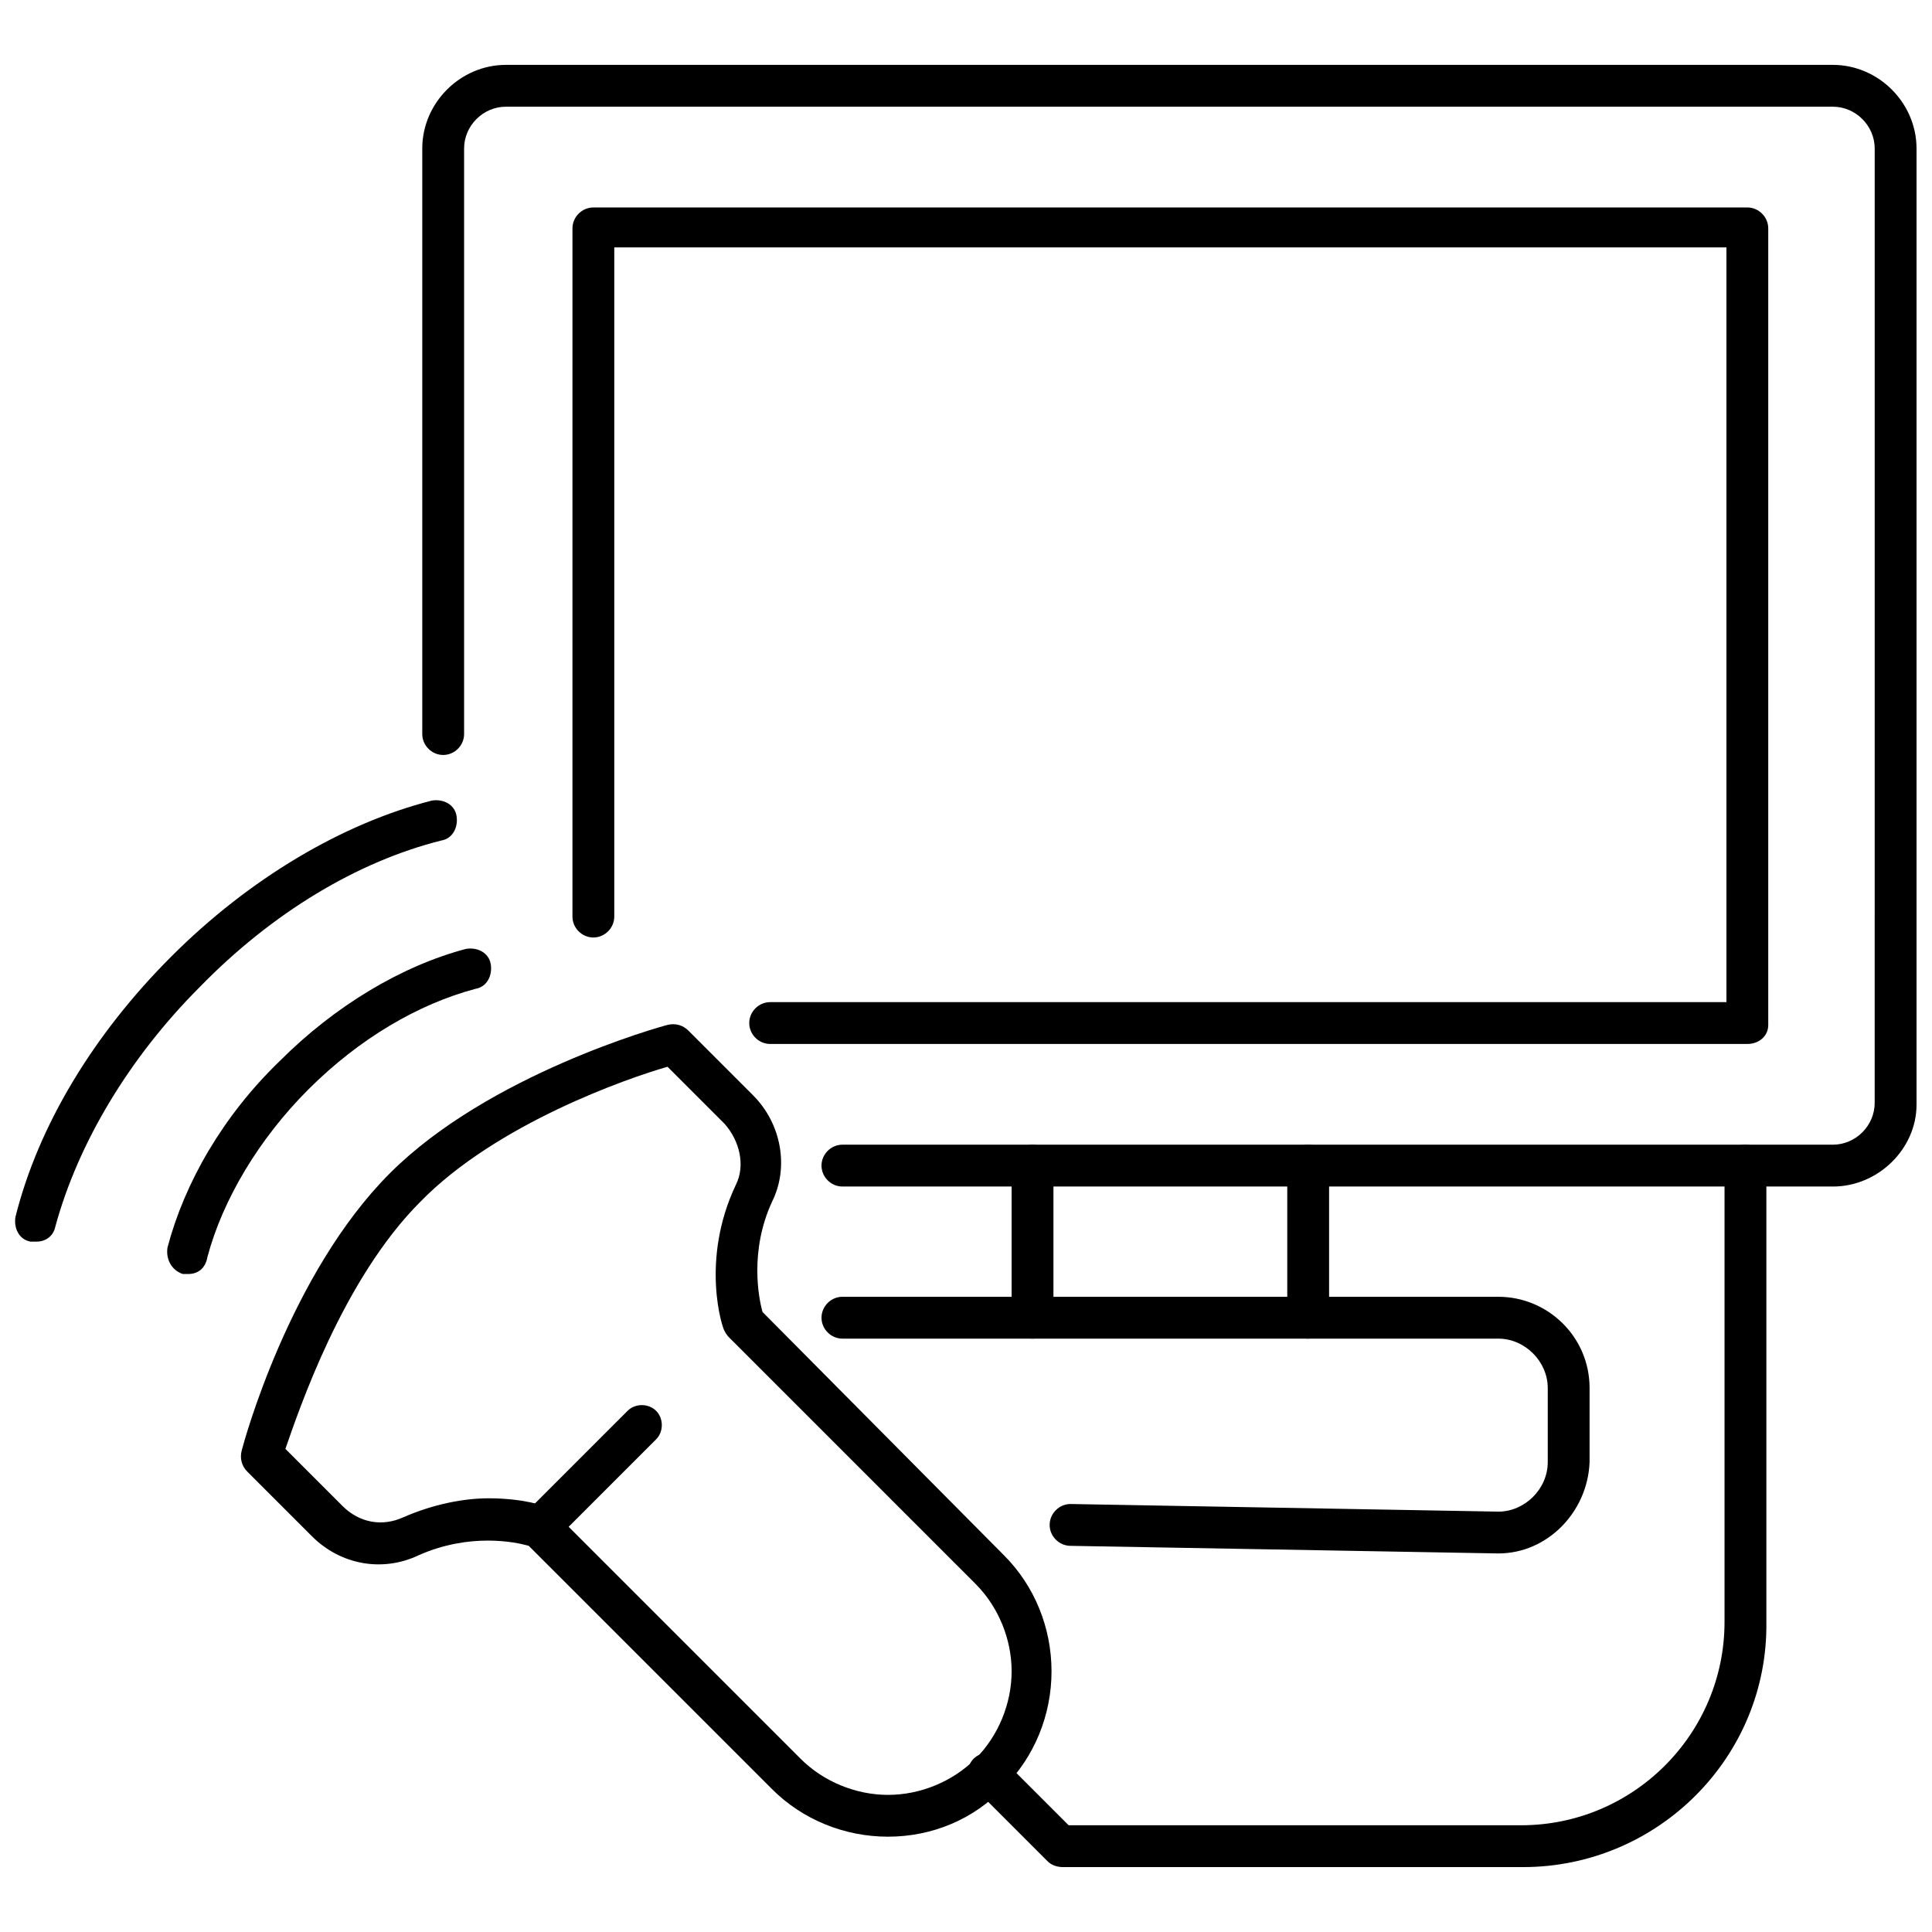 <?xml version="1.0" encoding="UTF-8"?>
<!-- Uploaded to: ICON Repo, www.svgrepo.com, Generator: ICON Repo Mixer Tools -->
<svg width="800px" height="800px" version="1.1" viewBox="144 144 512 512" xmlns="http://www.w3.org/2000/svg">
 <defs>
  <clipPath id="b">
   <path d="m255 161h396.9v298h-396.9z"/>
  </clipPath>
  <clipPath id="a">
   <path d="m148.09 356h117.91v118h-117.91z"/>
  </clipPath>
 </defs>
 <g clip-path="url(#b)">
  <path d="m629.73 458.44h-262.48c-3.023 0-5.543-2.519-5.543-5.543 0-3.023 2.519-5.543 5.543-5.543h262.48c6.047 0 11.082-5.039 11.082-11.082l0.004-252.91c0-6.047-5.039-11.082-11.082-11.082h-351.66c-6.047 0-11.082 5.039-11.082 11.082v155.17c0 3.023-2.519 5.543-5.543 5.543s-5.543-2.519-5.543-5.543v-155.17c0-12.09 10.078-22.168 22.168-22.168h351.66c12.09 0 22.168 10.078 22.168 22.168v253.42c-0.004 11.586-10.078 21.664-22.172 21.664z"/>
 </g>
 <path d="m607.06 420.66h-258.96c-3.023 0-5.543-2.519-5.543-5.543 0-3.023 2.519-5.543 5.543-5.543h253.42v-200.01h-294.73v177.34c0 3.023-2.519 5.543-5.543 5.543s-5.543-2.519-5.543-5.543l0.004-182.38c0-3.023 2.519-5.543 5.543-5.543h305.81c3.023 0 5.543 2.519 5.543 5.543v211.1c-0.004 3.023-2.523 5.039-5.547 5.039z"/>
 <path d="m417.63 498.75c-3.023 0-5.543-2.519-5.543-5.543v-40.305c0-3.023 2.519-5.543 5.543-5.543 3.023 0 5.543 2.519 5.543 5.543v40.305c-0.004 3.023-2.519 5.543-5.543 5.543z"/>
 <path d="m490.68 498.75c-3.023 0-5.543-2.519-5.543-5.543v-40.305c0-3.023 2.519-5.543 5.543-5.543 3.023 0 5.543 2.519 5.543 5.543v40.305c0 3.023-2.519 5.543-5.543 5.543z"/>
 <path d="m541.07 555.68-113.36-2.016c-3.023 0-5.543-2.519-5.543-5.543 0-3.023 2.519-5.543 5.543-5.543l113.36 2.019c7.055 0 13.098-6.047 13.098-13.098v-19.648c0-7.055-6.047-13.098-13.098-13.098l-173.82-0.004c-3.023 0-5.543-2.519-5.543-5.543s2.519-5.543 5.543-5.543h173.82c13.098 0 24.184 10.578 24.184 24.184v19.648c-0.504 13.102-11.086 24.184-24.184 24.184z"/>
 <path d="m379.34 630.74c-11.586 0-22.672-4.535-30.73-12.594l-64.492-64.488c-3.527-1.008-15.617-3.527-29.223 2.519-9.574 4.535-20.656 2.519-28.215-5.039l-17.129-17.129c-1.512-1.512-2.016-3.527-1.512-5.543 0.504-2.016 12.594-46.855 39.297-73.555 26.199-26.199 71.539-38.793 73.555-39.297 2.016-0.504 4.031 0 5.543 1.512l17.129 17.129c7.559 7.559 9.574 19.145 5.039 28.215-6.047 13.098-3.527 25.695-2.519 29.223l63.988 64.484c8.062 8.062 12.594 19.145 12.594 30.73 0 11.586-4.535 22.672-12.594 30.73-8.059 8.57-19.145 13.102-30.73 13.102zm-105.8-89.676c9.07 0 15.113 2.016 15.617 2.519 0.504 0.504 1.512 0.504 2.016 1.512l64.992 64.992c6.047 6.047 14.609 9.574 23.176 9.574s17.129-3.527 23.176-9.574 9.574-14.609 9.574-23.176c0-8.566-3.527-17.129-9.574-23.176l-64.992-64.992c-0.504-0.504-1.008-1.008-1.512-2.016-0.504-0.504-6.551-18.641 3.023-38.793 2.519-5.039 1.008-11.586-3.023-16.121l-15.113-15.113c-10.578 3.023-45.344 15.113-65.496 35.77-20.656 20.656-32.242 55.418-35.77 65.496l15.113 15.113c4.535 4.535 10.578 5.543 16.121 3.023 8.062-3.527 16.121-5.039 22.672-5.039z"/>
 <path d="m193.94 481.62h-1.512c-3.023-1.008-4.535-4.031-4.031-7.055 4.535-17.129 14.609-34.762 29.727-49.375 14.609-14.609 32.242-25.191 49.375-29.727 3.023-0.504 6.047 1.008 6.551 4.031 0.504 3.023-1.008 6.047-4.031 6.551-15.113 4.031-30.73 13.098-44.336 26.703-13.098 13.098-22.672 29.223-26.703 44.336-0.504 3.023-2.519 4.535-5.039 4.535z"/>
 <g clip-path="url(#a)">
  <path d="m153.64 473.05h-1.512c-3.023-0.504-4.535-3.527-4.031-6.551 6.047-24.184 20.656-48.367 41.312-69.023s45.344-35.266 69.023-41.312c3.023-0.504 6.047 1.008 6.551 4.031 0.504 3.023-1.008 6.047-4.031 6.551-22.168 5.543-44.84 19.145-63.984 38.793-18.641 18.641-32.246 41.312-38.293 63.48-0.5 2.519-2.516 4.031-5.035 4.031z"/>
 </g>
 <path d="m287.14 554.16c-1.512 0-3.023-0.504-4.031-1.512-2.016-2.016-2.016-5.543 0-7.559l27.207-27.207c2.016-2.016 5.543-2.016 7.559 0s2.016 5.543 0 7.559l-27.207 27.207c-0.504 1.008-2.016 1.512-3.527 1.512z"/>
 <path d="m547.61 638.8h-121.92c-1.512 0-3.023-0.504-4.031-1.512l-19.648-19.648c-2.016-2.016-2.016-5.543 0-7.559 2.016-2.016 5.543-2.016 7.559 0l17.633 17.633h119.91c29.727 0 53.906-24.184 53.906-53.906v-120.91c0-3.023 2.519-5.543 5.543-5.543 3.023 0 5.543 2.519 5.543 5.543v120.91c0.504 35.77-28.715 64.992-64.488 64.992z"/>
</svg>